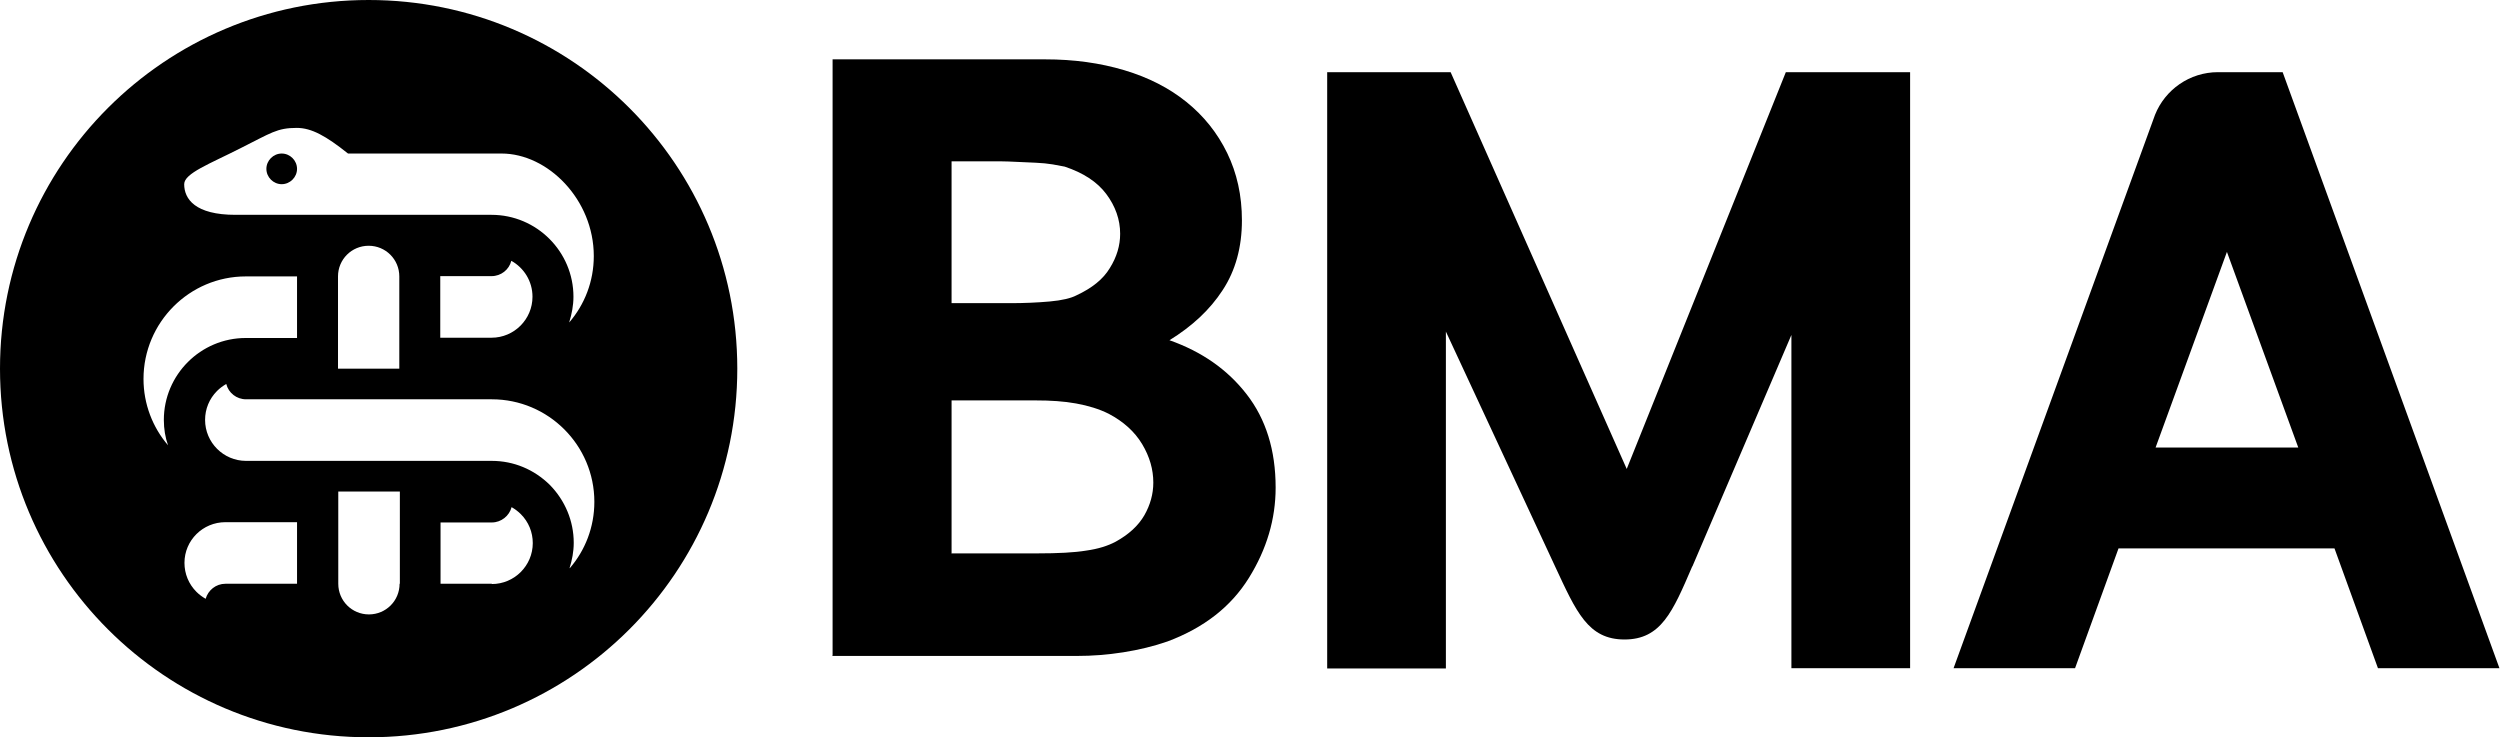 <?xml version="1.0" encoding="UTF-8"?> <svg xmlns="http://www.w3.org/2000/svg" id="Layer_2" data-name="Layer 2" viewBox="0 0 89.72 26.46"><defs><style> .cls-1 { stroke-width: 0px; } </style></defs><g id="_1c_Black" data-name="1c Black"><g id="Page-1"><g id="Artboard"><g id="bma-logo"><path id="path202" class="cls-1" d="m77.36,16.06l2.56-7.02,2.56,7.02h-5.11Zm4.57-13.47h-2.33c-1.02,0-1.9.63-2.26,1.53l-7.23,19.86h4.36l1.56-4.3h7.75l1.56,4.3h4.36l-7.78-21.39Z"></path><path id="path198" class="cls-1" d="m60.73,20.33c-.7,1.63-1.12,2.62-2.43,2.62s-1.73-.99-2.49-2.62l-3.92-8.43v12.09h-4.26V2.59h4.43l6.32,14.24,5.71-14.24h4.46v21.39h-4.26v-11.96l-3.55,8.3Z"></path><path id="path214" class="cls-1" d="m34.14,19.86h3.08c.75,0,1.34-.03,1.76-.1.43-.06.78-.17,1.06-.32.47-.26.81-.57,1.03-.95.21-.37.32-.76.32-1.17,0-.47-.13-.93-.4-1.38-.27-.45-.67-.81-1.2-1.09-.34-.17-.73-.29-1.17-.37-.44-.08-.92-.11-1.46-.11h-3.01v5.48Zm0-8.98h2.12c.49,0,.96-.02,1.41-.06.45-.04.77-.12.96-.22.56-.26.96-.58,1.2-.98.25-.4.37-.81.37-1.23,0-.51-.17-.99-.5-1.43-.33-.44-.83-.76-1.49-.98-.11-.02-.25-.05-.43-.08-.18-.03-.39-.05-.61-.06-.22-.01-.45-.02-.67-.03-.22-.01-.42-.02-.59-.02h-1.76v5.1Zm-4.26,12.63V2.13h7.63c1.03,0,1.97.13,2.84.39.87.26,1.61.64,2.23,1.14.62.5,1.11,1.11,1.46,1.83.35.72.53,1.52.53,2.42,0,.96-.23,1.8-.69,2.5-.46.71-1.1,1.3-1.91,1.8,1.16.41,2.08,1.05,2.77,1.94.69.89,1.04,2,1.04,3.35,0,1.13-.32,2.21-.96,3.24-.64,1.03-1.61,1.79-2.92,2.28-.49.17-1.02.3-1.59.39-.57.09-1.12.13-1.65.13h-8.79Z"></path><g><path class="cls-1" d="m10.11,5.51c-.3,0-.55.25-.55.55s.25.55.55.55.55-.25.55-.55-.25-.55-.55-.55Z"></path><path class="cls-1" d="m13.23,0C5.92,0,0,5.92,0,13.23s5.92,13.23,13.23,13.23,13.23-5.92,13.23-13.23S20.54,0,13.23,0ZM5.15,13.6c0-2.03,1.65-3.68,3.67-3.68h1.84v2.21h-1.84c-1.62,0-2.94,1.32-2.94,2.94,0,.32.05.63.15.91-.55-.64-.88-1.48-.88-2.38Zm5.51,7.35h-2.57c-.34,0-.62.23-.71.54-.12-.07-.23-.15-.33-.25-.28-.28-.43-.65-.43-1.04,0-.81.66-1.46,1.47-1.46h2.57v2.2Zm3.68,0c0,.61-.49,1.1-1.1,1.1s-1.1-.49-1.1-1.1v-3.31h2.21v3.31Zm3.31,0h-1.84v-2.2h1.84c.34,0,.63-.24.71-.55.12.07.23.15.33.25.28.28.43.65.43,1.04,0,.81-.66,1.47-1.47,1.47Zm2.79-.56c.09-.29.15-.59.15-.91,0-.78-.31-1.52-.86-2.08-.56-.55-1.29-.86-2.08-.86h-8.82c-.81,0-1.47-.66-1.47-1.47,0-.39.15-.76.43-1.04.1-.1.21-.18.33-.25.08.32.37.55.71.55h8.82c2.03,0,3.68,1.65,3.68,3.68,0,.91-.33,1.74-.88,2.38Zm-8.31-10.47c0-.61.49-1.1,1.1-1.1s1.1.49,1.1,1.1v3.31h-2.2v-3.31Zm3.67,2.2v-2.21h1.84c.34,0,.63-.23.71-.55.45.25.76.73.76,1.29,0,.81-.66,1.47-1.47,1.47h-1.84Zm4.63-.56c.09-.29.15-.6.15-.91,0-1.62-1.32-2.94-2.94-2.94h-9.19c-1.45,0-1.84-.57-1.84-1.1,0-.39.92-.73,2.02-1.29,1.1-.55,1.31-.73,2.02-.73.53,0,1.05.29,1.84.92h5.51c1.66,0,3.31,1.65,3.31,3.68,0,.91-.33,1.74-.88,2.38Z"></path></g></g></g></g></g></svg> 